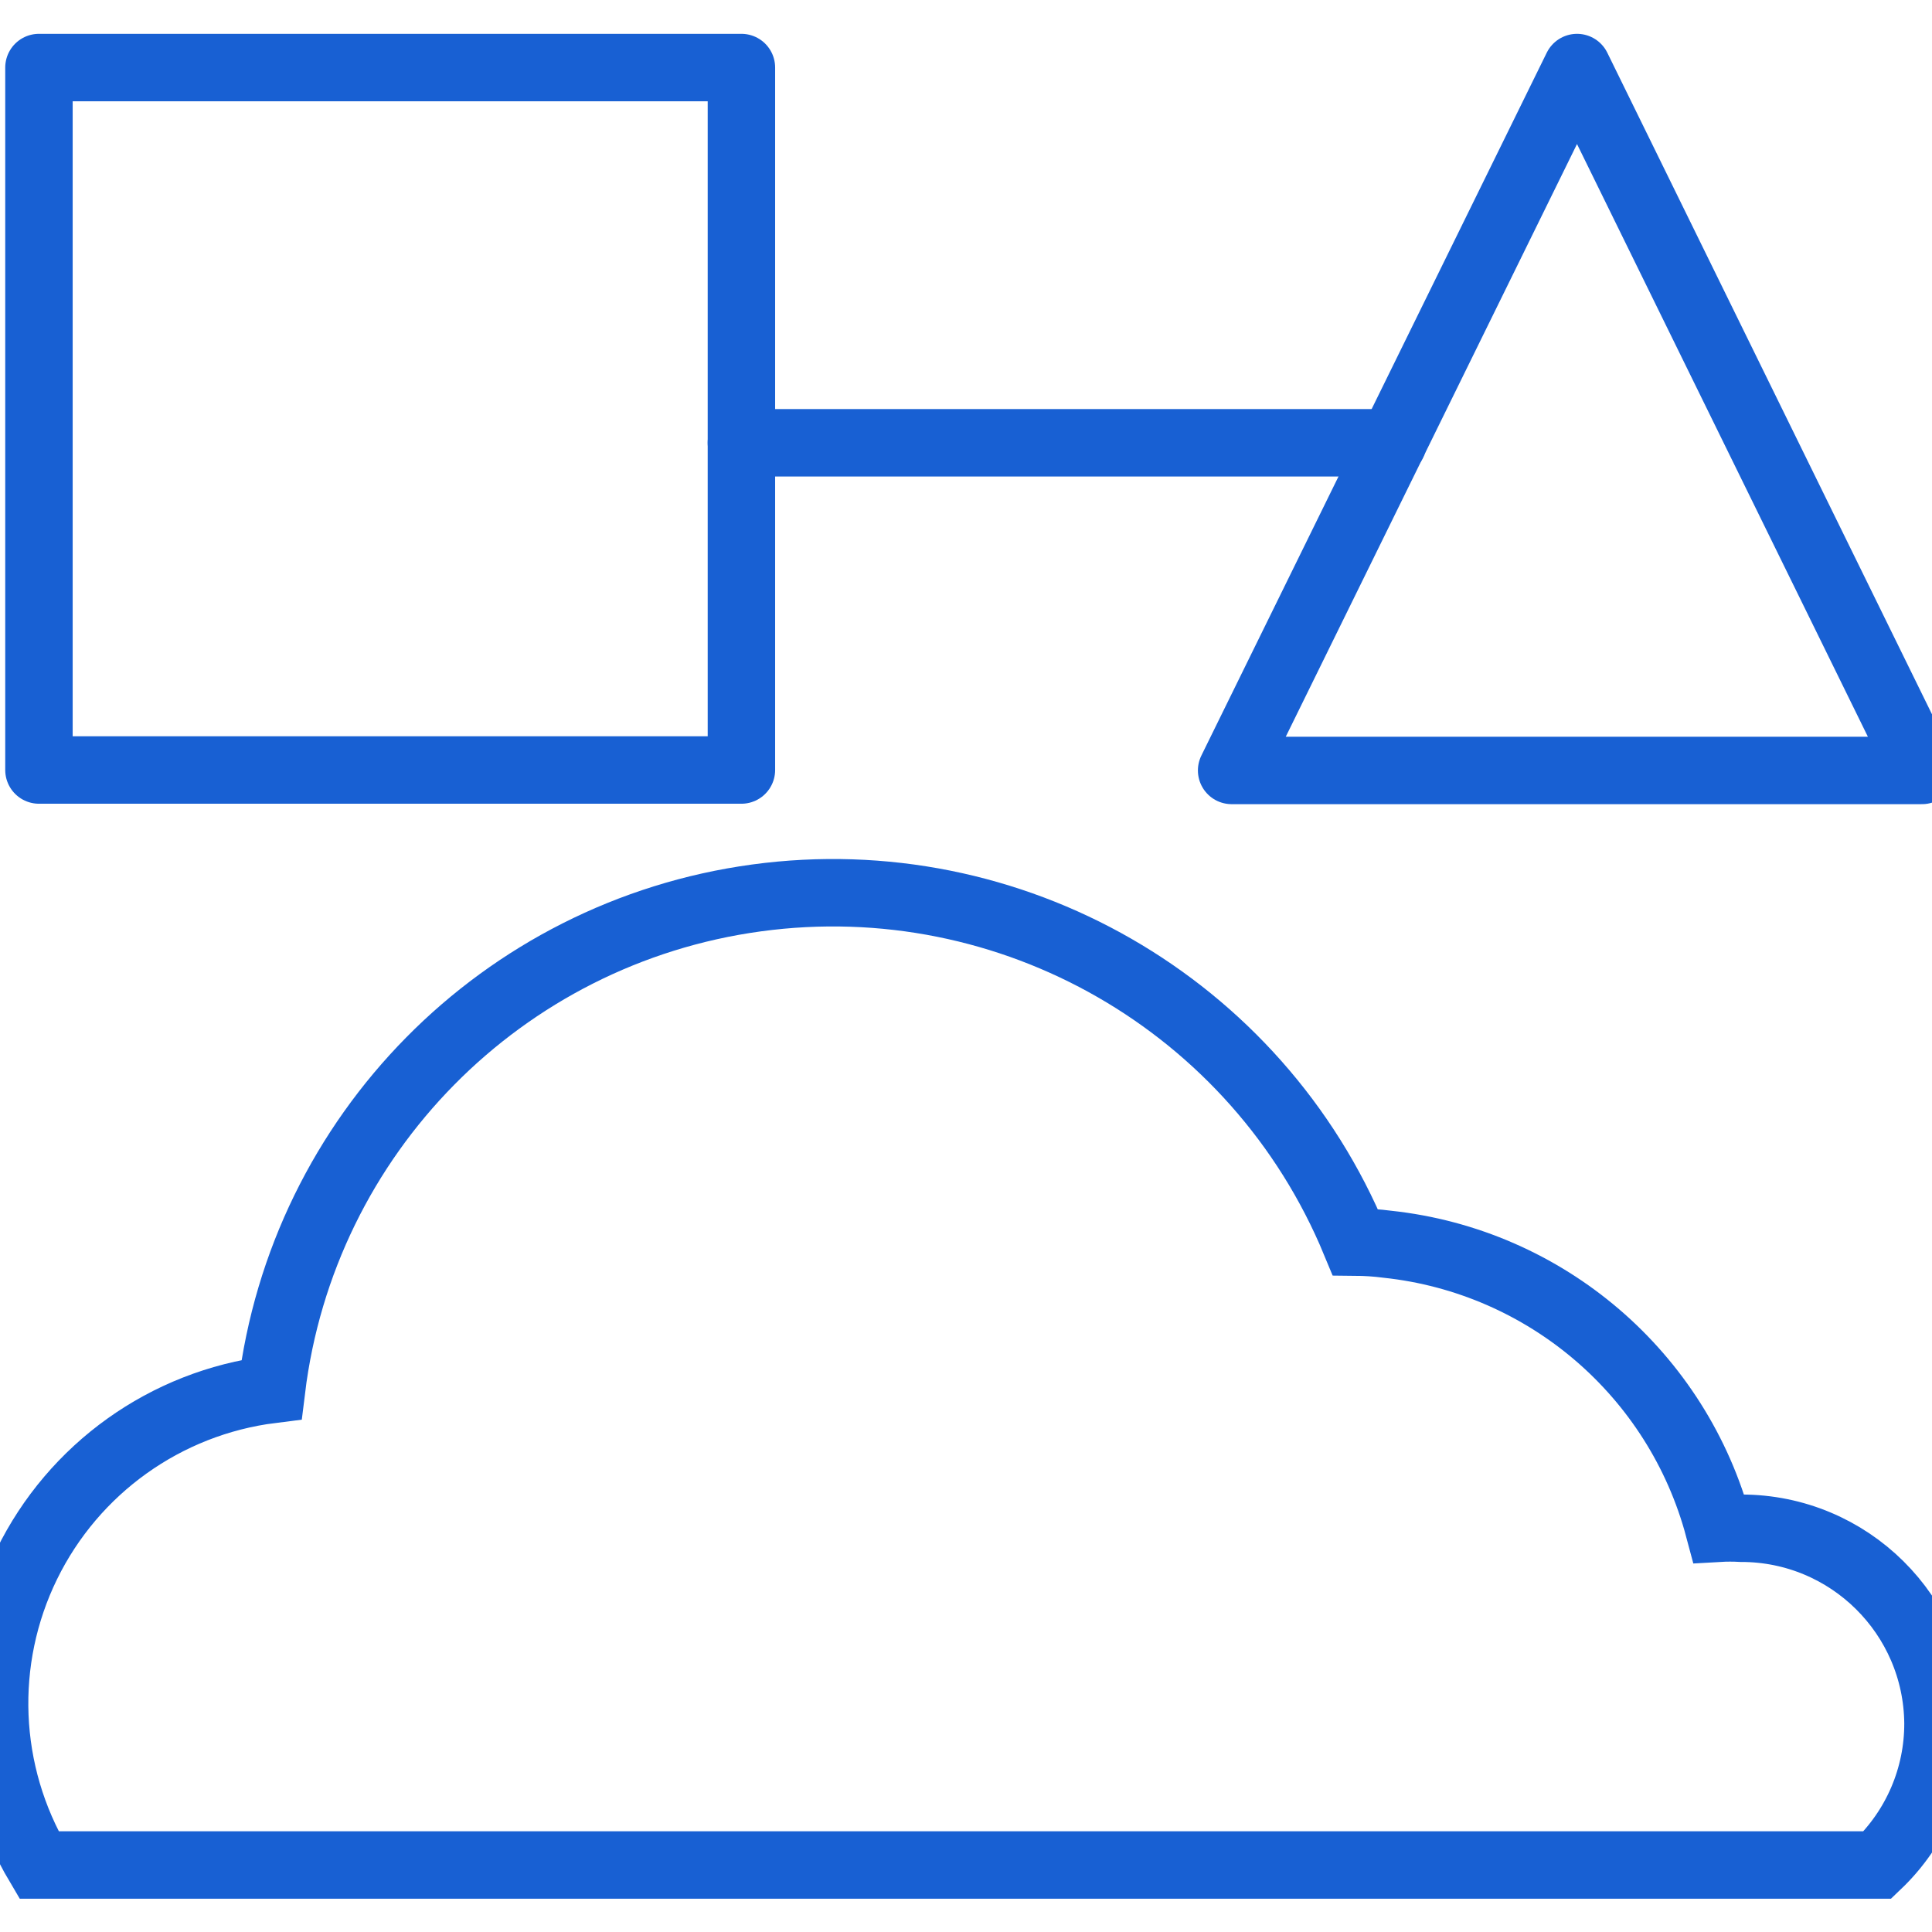 <?xml version="1.0" encoding="UTF-8" standalone="no"?>
<!DOCTYPE svg PUBLIC "-//W3C//DTD SVG 1.1//EN" "http://www.w3.org/Graphics/SVG/1.1/DTD/svg11.dtd">
<svg width="100%" height="100%" viewBox="0 0 40 40" version="1.1" xmlns="http://www.w3.org/2000/svg" xmlns:xlink="http://www.w3.org/1999/xlink" xml:space="preserve" xmlns:serif="http://www.serif.com/" style="fill-rule:evenodd;clip-rule:evenodd;stroke-miterlimit:10;">
    <g transform="matrix(1,0,0,1,-2417.93,-543.13)">
        <g id="Page-5" serif:id="Page 5" transform="matrix(1,0,0,1,2417.93,543.13)">
            <rect x="0" y="0" width="40" height="40" style="fill:none;"/>
            <clipPath id="_clip1">
                <rect x="0" y="0" width="40" height="40"/>
            </clipPath>
            <g clip-path="url(#_clip1)">
                <g transform="matrix(0.895,0,0,0.895,2.106,5.264)">
                    <g id="Layer-1" serif:id="Layer 1">
                        <g>
                            <g transform="matrix(1,0,0,-1,-2.478,36.58)">
                                <path d="M44.956,2.599C44.96,1.36 44.453,0.174 43.556,-0.681L1.026,-0.681C-0.234,1.441 -0.34,4.055 0.744,6.272C1.829,8.489 3.957,10.011 6.406,10.319C7.128,16.218 11.737,20.889 17.626,21.69C23.515,22.491 29.204,19.221 31.476,13.729C31.723,13.727 31.971,13.711 32.216,13.679C35.886,13.287 38.935,10.675 39.886,7.109C40.059,7.119 40.233,7.119 40.406,7.109C42.903,7.109 44.934,5.096 44.956,2.599Z" style="fill:none;fill-rule:nonzero;stroke:rgb(24,96,211);stroke-width:1.56px;"/>
                            </g>
                            <g transform="matrix(1,0,0,-1,26.138,11.941)">
                                <path d="M7.99,16.26L0,0L15.97,0L7.99,16.26Z" style="fill:none;fill-rule:nonzero;stroke:rgb(24,96,211);stroke-width:1.56px;stroke-linecap:round;stroke-linejoin:round;"/>
                            </g>
                            <g transform="matrix(1,0,0,-1,-1.452,11.931)">
                                <rect x="0" y="0" width="16.25" height="16.25" style="fill:none;stroke:rgb(24,96,211);stroke-width:1.56px;stroke-linecap:round;stroke-linejoin:round;"/>
                            </g>
                            <g transform="matrix(-1,0,0,-1,29.868,4.861)">
                                <path d="M0,0.5L15.07,0.5" style="fill:none;fill-rule:nonzero;stroke:rgb(24,96,211);stroke-width:1.56px;stroke-linecap:round;stroke-linejoin:round;"/>
                            </g>
                        </g>
                    </g>
                </g>
            </g>
        </g>
    </g>
</svg>

